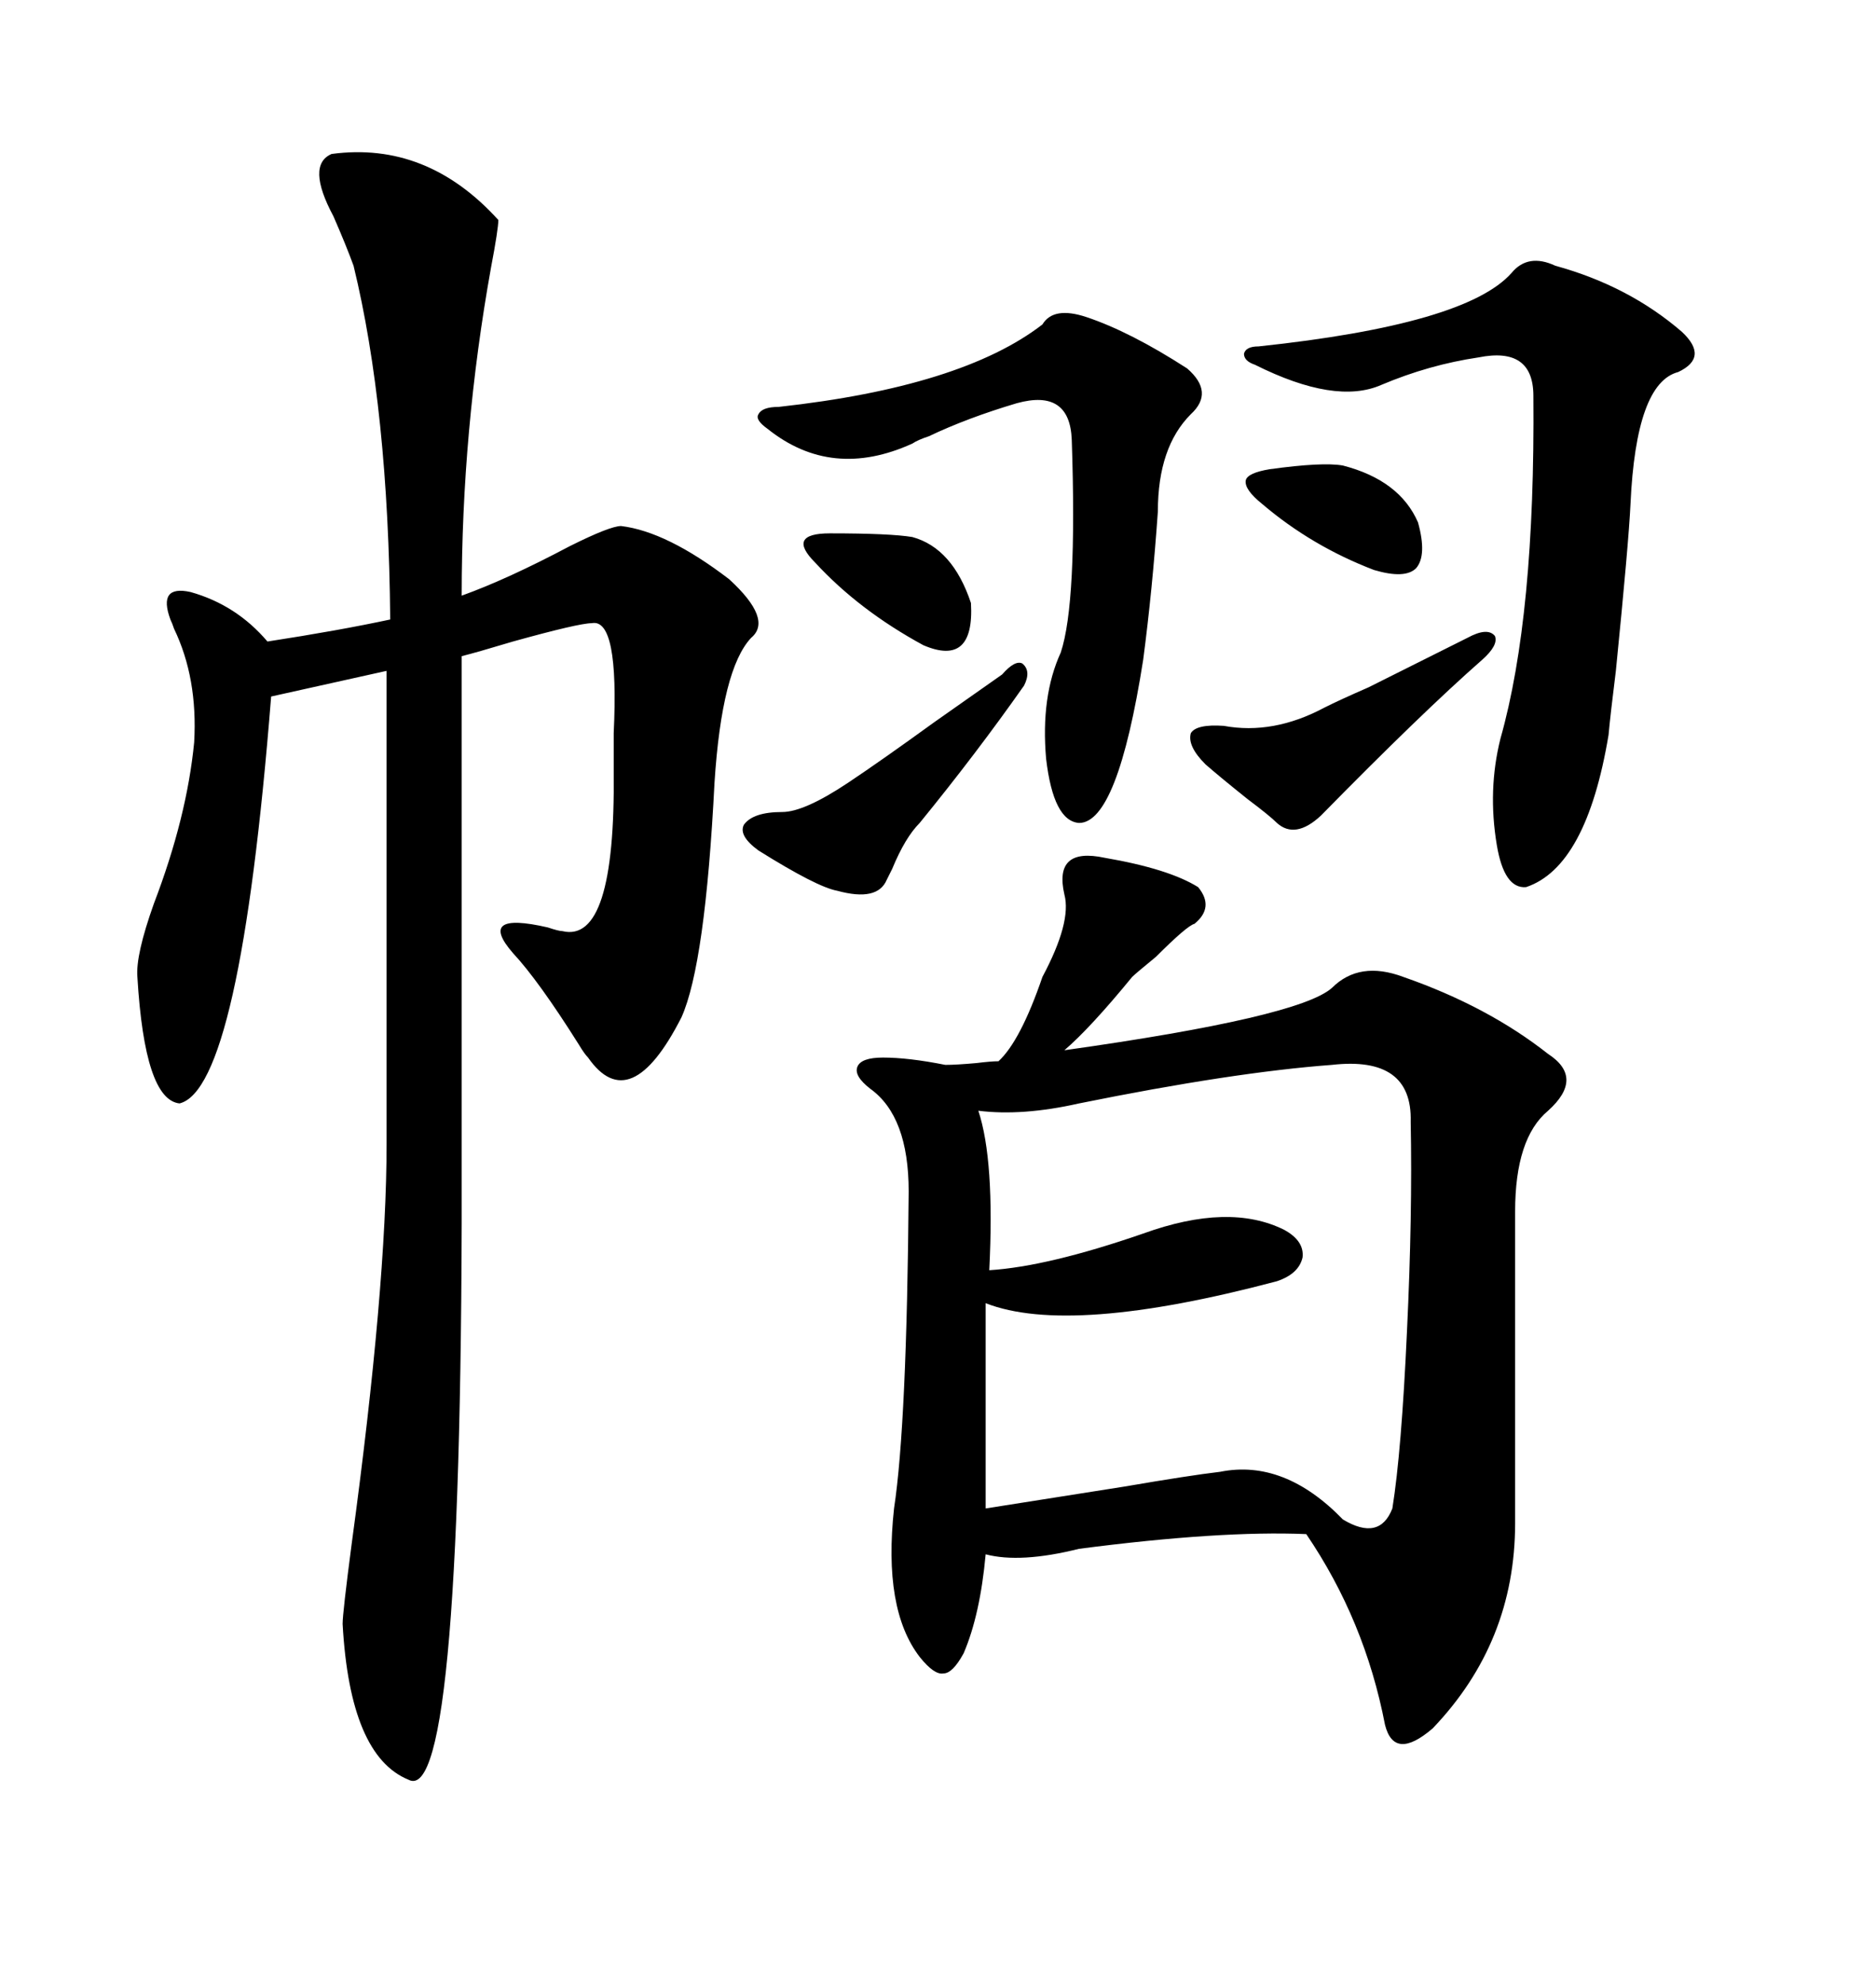 <svg xmlns="http://www.w3.org/2000/svg" xmlns:xlink="http://www.w3.org/1999/xlink" width="300" height="317.285"><path d="M176.66 137.11L176.66 137.11Q186.91 138.87 191.60 141.80L191.60 141.80Q194.24 145.02 191.02 147.66L191.02 147.66Q189.84 147.95 184.86 152.93L184.86 152.93Q181.64 155.57 181.05 156.15L181.05 156.15Q174.32 164.36 170.21 167.87L170.21 167.87Q207.71 162.60 212.99 157.91L212.99 157.91Q217.38 153.52 224.41 156.15L224.41 156.15Q237.89 160.84 247.56 168.46L247.56 168.46Q253.42 172.27 247.56 177.54L247.56 177.54Q242.29 181.93 242.29 193.65L242.29 193.65L242.29 243.46Q242.29 262.50 229.10 276.27L229.10 276.27Q222.95 281.54 221.48 275.68L221.48 275.68Q218.26 258.98 208.89 245.21L208.89 245.21Q195.12 244.63 172.56 247.56L172.56 247.56Q163.18 249.90 157.62 248.44L157.62 248.44Q156.74 258.11 154.10 264.26L154.10 264.26Q152.34 267.48 150.88 267.48L150.88 267.48Q149.41 267.77 147.07 264.84L147.07 264.84Q141.21 257.23 142.97 241.11L142.97 241.11Q145.02 227.64 145.31 190.43L145.31 190.43Q145.31 178.42 139.16 174.02L139.16 174.02Q136.52 171.97 137.11 170.51L137.11 170.51Q137.70 169.04 141.21 169.04L141.21 169.04Q145.31 169.04 151.17 170.21L151.17 170.21Q152.93 170.21 156.15 169.92L156.15 169.92Q158.50 169.63 159.67 169.63L159.67 169.63Q163.18 166.41 166.70 156.15L166.70 156.15Q171.39 147.36 170.21 142.97L170.21 142.97Q168.46 135.35 176.66 137.11ZM53.03 24.61L53.03 24.61Q68.26 22.56 79.69 35.16L79.69 35.16Q79.69 36.62 78.52 42.77L78.52 42.77Q73.83 68.85 73.83 95.21L73.83 95.21Q81.15 92.58 91.11 87.30L91.11 87.30Q97.56 84.08 99.32 84.08L99.32 84.08Q106.64 84.96 116.60 92.58L116.60 92.58Q123.63 99.02 120.12 101.95L120.12 101.95Q115.43 106.93 114.26 125.10L114.26 125.10Q112.79 154.10 108.98 162.60L108.98 162.60Q100.78 178.71 94.04 169.04L94.04 169.04Q93.46 168.46 92.58 166.99L92.58 166.99Q86.13 156.74 82.03 152.34L82.03 152.34Q76.17 145.61 87.60 148.24L87.60 148.24Q89.36 148.83 89.94 148.83L89.94 148.83Q98.44 150.88 98.14 123.34L98.14 123.34Q98.14 121.29 98.14 117.19L98.14 117.19Q99.02 98.73 94.63 99.61L94.63 99.61Q92.58 99.61 82.03 102.54L82.03 102.54Q76.17 104.30 73.83 104.88L73.83 104.88L73.83 182.81Q74.12 289.16 65.33 284.47L65.33 284.47Q55.96 280.66 54.79 259.57L54.79 259.57Q54.79 257.81 56.25 246.68L56.25 246.68Q61.82 205.66 61.82 182.81L61.82 182.81L61.82 107.23L43.36 111.33Q38.38 174.02 28.71 176.37L28.71 176.37Q23.14 175.78 21.97 156.15L21.97 156.15Q21.68 152.64 24.61 144.43L24.61 144.43Q29.88 130.66 31.05 118.65L31.05 118.65Q31.64 108.40 27.83 100.49L27.83 100.49Q27.54 99.61 27.25 99.02L27.25 99.02Q25.20 93.46 30.47 94.63L30.47 94.63Q37.79 96.68 42.77 102.54L42.77 102.54Q54.20 100.78 62.40 99.02L62.40 99.02Q62.11 65.33 56.54 42.48L56.54 42.48Q55.37 39.26 53.32 34.57L53.32 34.57Q48.93 26.37 53.03 24.61ZM212.99 170.21L212.99 170.21Q197.17 171.39 172.56 176.37L172.56 176.37Q163.48 178.42 156.45 177.54L156.45 177.54Q159.08 185.45 158.20 203.03L158.20 203.03Q167.58 202.44 182.81 197.17L182.81 197.17Q196.58 192.19 205.37 196.58L205.37 196.58Q208.59 198.34 208.30 200.98L208.30 200.98Q207.71 203.61 204.20 204.79L204.20 204.79Q171.09 213.57 157.62 208.30L157.62 208.30L157.62 241.11Q164.94 239.94 179.88 237.60L179.88 237.60Q190.14 235.84 195.12 235.25L195.12 235.25Q205.37 233.20 214.75 242.87L214.75 242.87Q220.61 246.39 222.66 241.11L222.66 241.11Q224.12 232.03 225 212.70L225 212.70Q225.88 194.24 225.59 179.30L225.59 179.30Q225.88 168.75 212.99 170.21ZM248.73 42.48L248.73 42.48Q260.45 45.70 268.95 53.03L268.95 53.03Q273.34 57.13 268.36 59.47L268.36 59.47Q261.62 61.23 260.74 80.57L260.74 80.57Q260.45 86.72 258.40 107.23L258.40 107.23Q257.52 114.26 257.23 117.48L257.23 117.48Q253.71 138.57 244.04 141.80L244.04 141.80Q240.53 142.09 239.36 135.06L239.36 135.06Q237.89 126.27 239.94 118.07L239.94 118.07Q245.51 98.44 245.21 63.28L245.21 63.28Q245.21 55.37 236.43 57.13L236.43 57.13Q228.52 58.30 220.90 61.52L220.90 61.52Q213.57 64.75 200.68 58.30L200.68 58.30Q198.93 57.71 198.93 56.54L198.93 56.54Q199.22 55.37 201.27 55.37L201.27 55.37Q234.38 51.86 241.70 43.65L241.70 43.65Q244.34 40.43 248.73 42.48ZM173.73 50.68L173.73 50.68Q180.76 53.03 189.84 58.89L189.84 58.89Q194.24 62.70 190.43 66.21L190.43 66.21Q185.16 71.48 185.16 81.74L185.16 81.74Q184.28 94.34 182.81 105.47L182.81 105.47Q178.71 131.54 172.56 131.54L172.56 131.54Q168.46 131.25 167.29 121.29L167.29 121.29Q166.41 111.33 169.63 104.30L169.63 104.30Q172.27 96.39 171.39 70.31L171.39 70.31Q171.09 62.11 162.60 64.45L162.60 64.45Q154.69 66.80 148.54 69.73L148.54 69.73Q146.78 70.31 145.90 70.90L145.90 70.90Q133.01 76.76 122.75 68.55L122.75 68.55Q120.70 67.09 121.29 66.21L121.29 66.21Q121.88 65.04 124.51 65.04L124.51 65.04Q153.81 61.82 166.70 51.86L166.70 51.86Q168.46 48.93 173.73 50.68ZM163.77 109.57L163.77 109.57Q156.15 120.41 147.07 131.54L147.07 131.54Q144.73 133.89 142.68 138.87L142.68 138.87Q142.09 140.04 141.80 140.63L141.80 140.63Q140.33 144.14 133.89 142.38L133.89 142.38Q130.66 141.80 121.29 135.94L121.29 135.94Q118.07 133.59 118.95 131.84L118.95 131.84Q120.41 129.79 125.10 129.79L125.10 129.79Q128.61 129.79 135.64 125.10L135.64 125.10Q140.92 121.58 149.41 115.43L149.41 115.43Q157.32 109.86 160.25 107.81L160.25 107.81Q162.30 105.47 163.48 106.05L163.48 106.05Q164.94 107.23 163.77 109.57ZM237.01 105.47L237.01 105.47Q227.34 113.96 211.23 130.37L211.23 130.37Q207.13 134.18 204.20 131.54L204.20 131.54Q203.03 130.37 199.51 127.73L199.51 127.73Q195.12 124.22 192.77 122.17L192.77 122.17Q189.84 119.24 190.43 117.19L190.43 117.19Q191.31 115.72 195.70 116.02L195.70 116.02Q203.61 117.48 211.82 113.09L211.82 113.09Q214.16 111.91 218.85 109.86L218.85 109.86Q224.71 106.93 234.67 101.95L234.67 101.95Q237.89 100.20 239.06 101.66L239.06 101.66Q239.65 103.13 237.01 105.47ZM132.71 85.25L132.71 85.25Q142.38 85.25 145.90 85.84L145.90 85.84Q152.34 87.60 155.27 96.39L155.27 96.39Q155.86 106.64 147.66 103.13L147.66 103.13Q137.40 97.56 130.37 89.94L130.37 89.94Q128.03 87.60 128.61 86.43L128.61 86.43Q129.20 85.25 132.71 85.25ZM201.86 80.57L201.86 80.57Q198.93 78.22 199.22 76.76L199.22 76.76Q199.51 75.59 203.03 75L203.03 75Q211.52 73.83 214.75 74.41L214.75 74.41Q223.83 76.76 226.76 83.50L226.76 83.50Q228.22 88.77 226.46 90.82L226.46 90.82Q224.71 92.58 219.73 91.11L219.73 91.11Q209.77 87.30 201.86 80.57Z"/></svg>